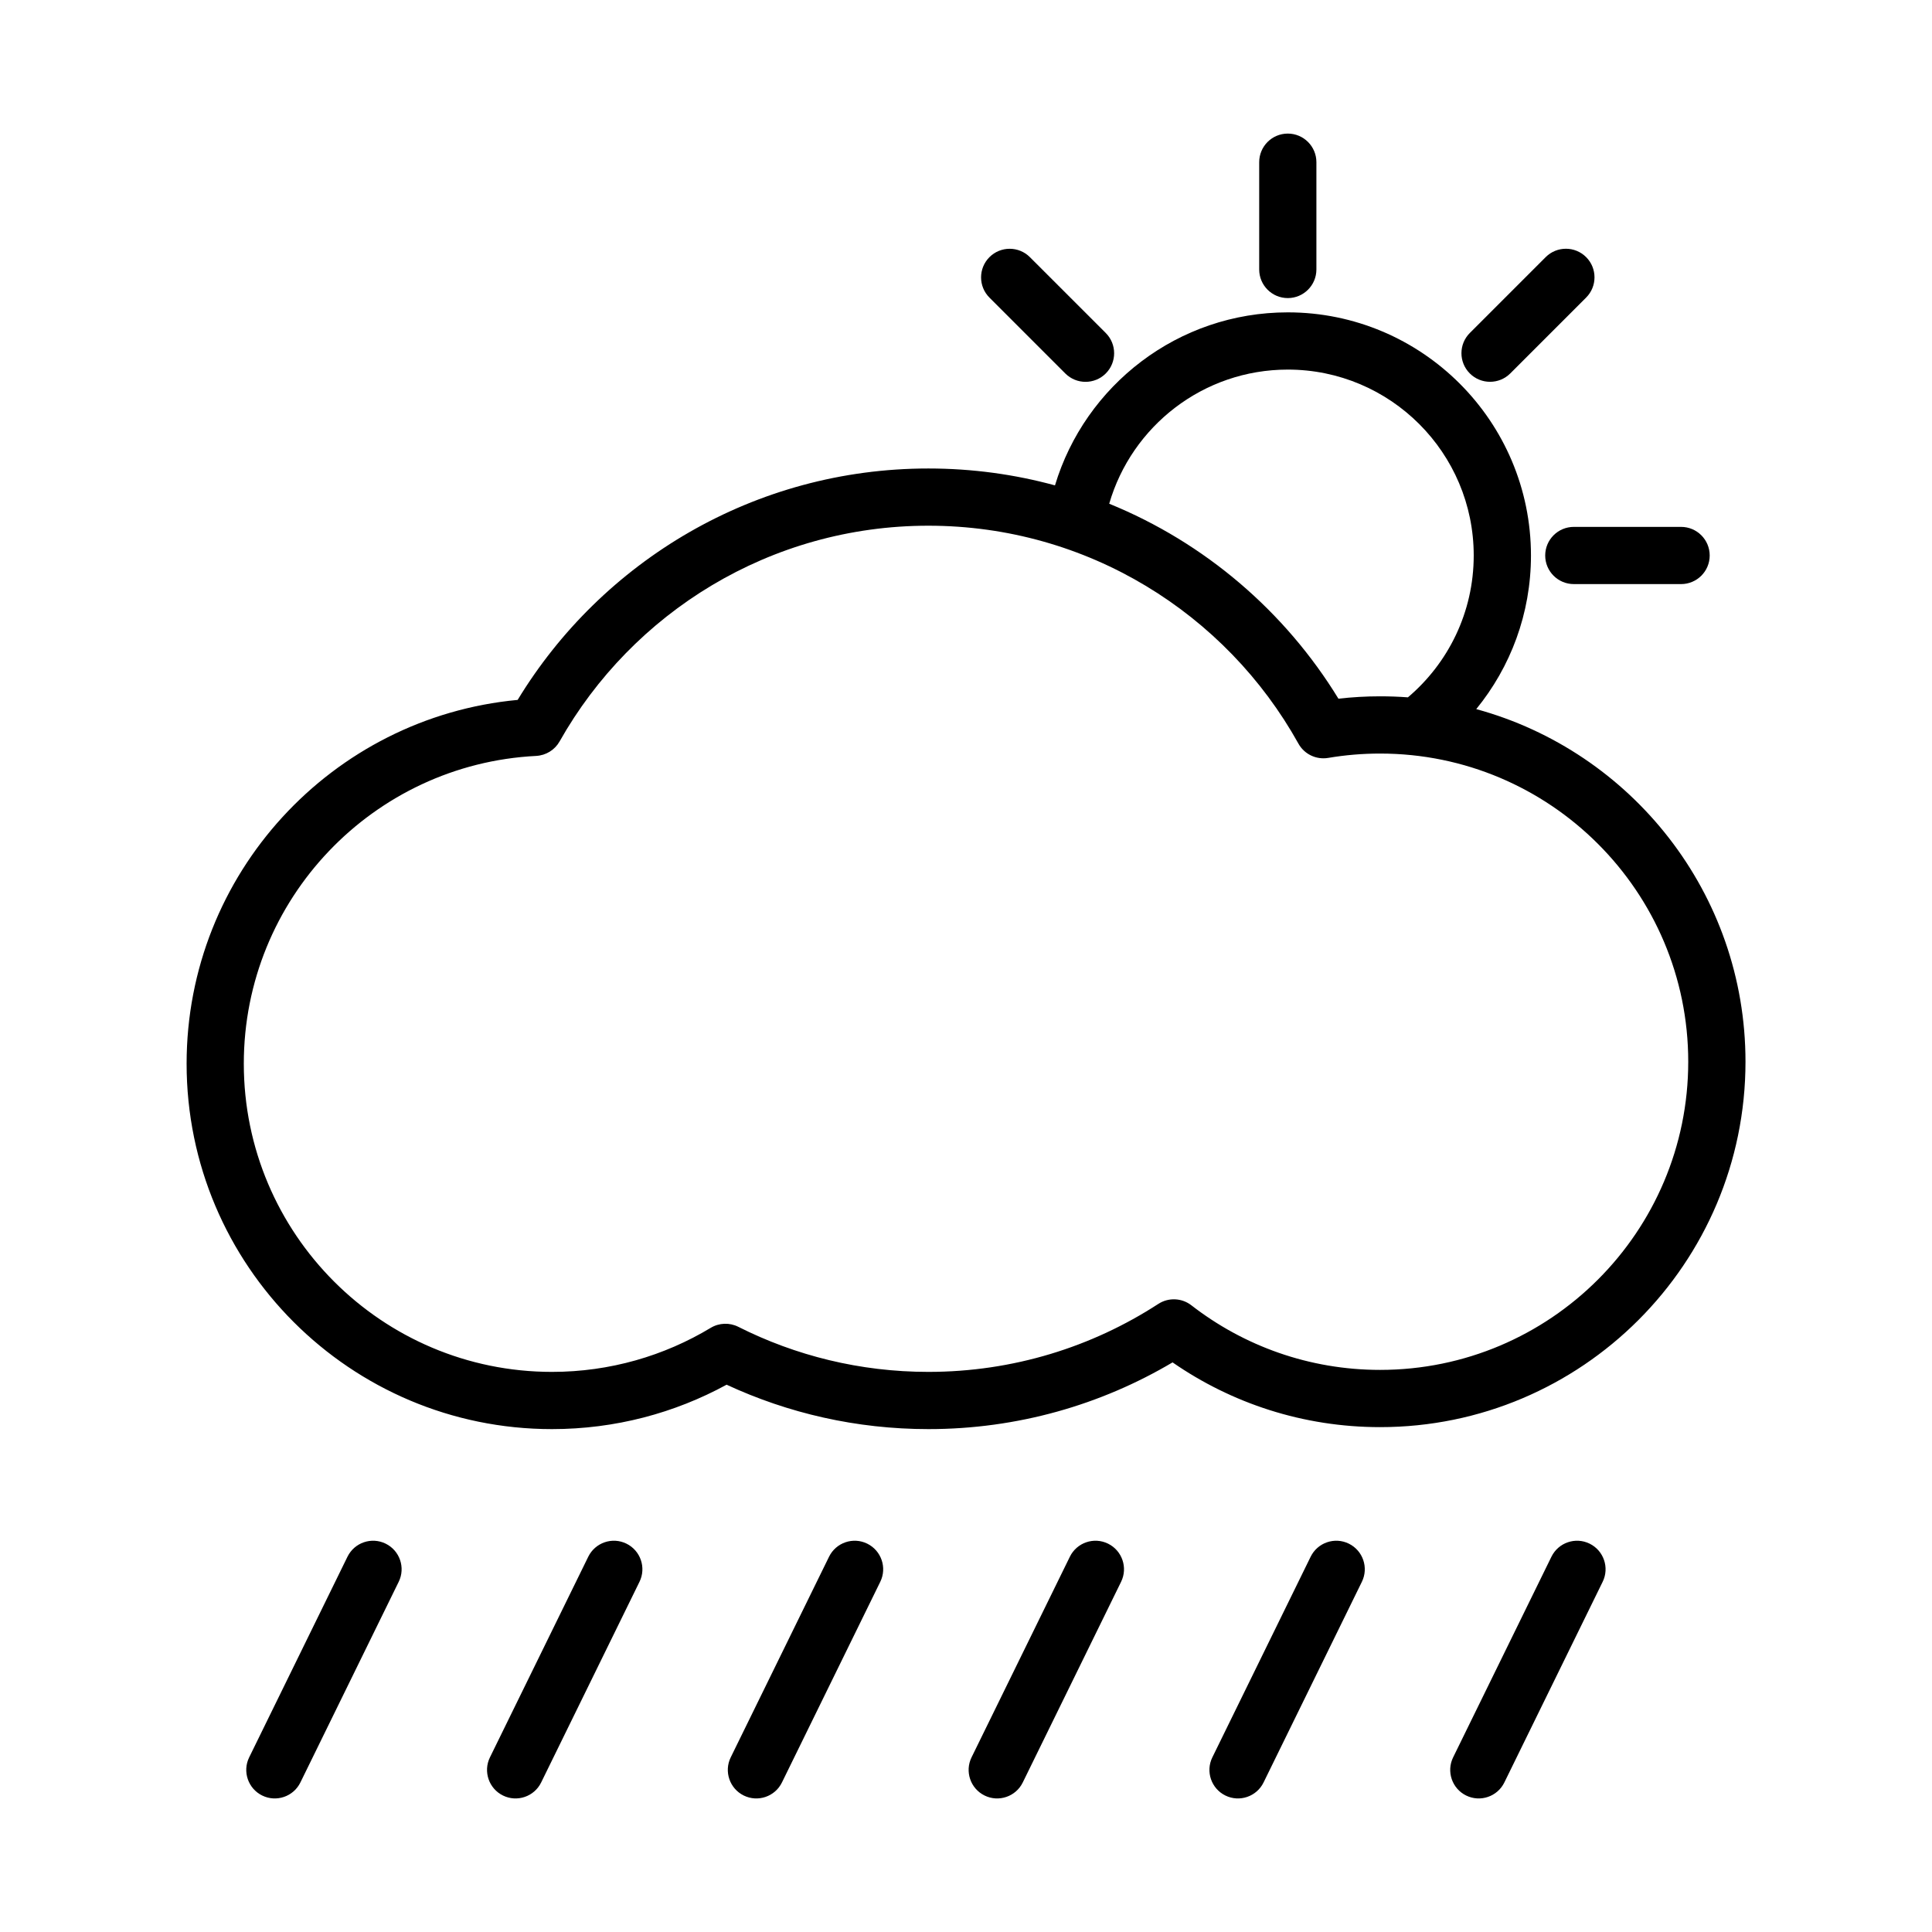 <?xml version="1.0" encoding="UTF-8"?>
<!-- Uploaded to: SVG Repo, www.svgrepo.com, Generator: SVG Repo Mixer Tools -->
<svg fill="#000000" width="800px" height="800px" version="1.1" viewBox="144 144 512 512" xmlns="http://www.w3.org/2000/svg">
 <g fill-rule="evenodd">
  <path d="m236.09 556.54-26.055 53.176c-1.84 3.746-0.289 8.285 3.453 10.117 3.746 1.84 8.285 0.285 10.117-3.457l26.055-53.18c1.84-3.742 0.289-8.273-3.457-10.113-3.742-1.84-8.273-0.285-10.113 3.457z"/>
  <path d="m363.71 556.54-26.059 53.176c-1.84 3.746-0.285 8.285 3.457 10.117 3.746 1.84 8.285 0.285 10.113-3.457l26.059-53.18c1.84-3.742 0.285-8.273-3.457-10.113-3.742-1.84-8.273-0.285-10.113 3.457z"/>
  <path d="m491.34 556.54-26.055 53.176c-1.84 3.746-0.289 8.285 3.457 10.117 3.742 1.84 8.285 0.285 10.113-3.457l26.055-53.18c1.84-3.742 0.289-8.273-3.457-10.113-3.742-1.84-8.273-0.285-10.113 3.457z"/>
  <path d="m555.15 556.54-26.055 53.176c-1.84 3.746-0.289 8.285 3.453 10.117 3.746 1.84 8.285 0.285 10.117-3.457l26.055-53.18c1.84-3.742 0.289-8.273-3.457-10.113-3.742-1.84-8.273-0.285-10.113 3.457z"/>
  <path d="m299.9 556.54-26.059 53.176c-1.84 3.746-0.285 8.285 3.457 10.117 3.746 1.84 8.285 0.285 10.113-3.457l26.059-53.18c1.84-3.742 0.285-8.273-3.457-10.113-3.742-1.84-8.273-0.285-10.113 3.457z"/>
  <path d="m427.53 556.54-26.059 53.176c-1.84 3.746-0.285 8.285 3.457 10.117 3.742 1.84 8.285 0.285 10.113-3.457l26.059-53.18c1.84-3.742 0.285-8.273-3.457-10.113-3.746-1.84-8.273-0.285-10.113 3.457z"/>
  <path d="m423.58 272.63c7.984-26.52 32.605-45.852 61.703-45.852 35.57 0 64.438 28.867 64.438 64.438 0 15.426-5.441 29.602-14.5 40.703 41.098 11.203 71.352 48.816 71.352 93.445 0 53.441-43.387 96.84-96.832 96.84-20.422 0-39.379-6.34-55-17.16-18.957 11.234-41.09 17.684-64.707 17.684-19.102 0-37.219-4.227-53.477-11.77-13.75 7.504-29.512 11.77-46.277 11.77-53.445 0-96.828-43.395-96.828-96.84 0-50.371 38.539-91.805 87.73-96.406 22.332-36.762 62.746-61.328 108.85-61.328 11.617 0 22.859 1.555 33.547 4.477zm-137.5 71.695c2.598-0.133 4.945-1.586 6.219-3.84 19.25-34.113 55.82-57.168 97.73-57.168 42.16 0 78.91 23.316 98.062 57.742 1.555 2.812 4.719 4.328 7.894 3.793 4.469-0.758 9.059-1.152 13.75-1.152 45.074 0 81.664 36.59 81.664 81.664 0 45.07-36.59 81.672-81.664 81.672-18.836 0-36.184-6.391-50.008-17.117-2.547-1.973-6.066-2.125-8.773-0.363-17.531 11.383-38.461 18.008-60.926 18.008-18.109 0-35.219-4.309-50.363-11.941-2.324-1.172-5.094-1.074-7.328 0.273-12.285 7.398-26.684 11.668-42.062 11.668-45.074 0-81.664-36.602-81.664-81.676 0-43.668 34.336-79.379 77.469-81.562zm231.03-15.52c10.668-9.039 17.441-22.527 17.441-37.59 0-27.199-22.07-49.27-49.27-49.27-22.426 0-41.383 15.012-47.328 35.547 25.34 10.312 46.621 28.574 60.746 51.668 3.617-0.414 7.301-0.629 11.039-0.629 2.477 0 4.934 0.09 7.371 0.273z"/>
  <path d="m561.08 298.79h28.422c4.188 0 7.586-3.391 7.586-7.578s-3.398-7.582-7.586-7.582h-28.422c-4.188 0-7.586 3.394-7.586 7.582s3.398 7.578 7.586 7.578z"/>
  <path d="m544.24 242.96 20.098-20.098c2.961-2.961 2.965-7.762 0.004-10.723-2.961-2.961-7.762-2.957-10.723 0.004l-20.098 20.098c-2.961 2.961-2.965 7.762-0.004 10.723s7.762 2.957 10.723-0.004z"/>
  <path d="m492.86 215.41v-28.426c0-4.184-3.394-7.582-7.582-7.582s-7.578 3.398-7.578 7.582v28.426c0 4.188 3.391 7.586 7.578 7.586s7.582-3.398 7.582-7.586z"/>
  <path d="m437.04 232.25-20.102-20.098c-2.957-2.961-7.762-2.965-10.723-0.004-2.961 2.961-2.957 7.766 0.004 10.723l20.098 20.102c2.961 2.957 7.762 2.961 10.723 0 2.961-2.961 2.957-7.762 0-10.723z"/>
 </g>
</svg>